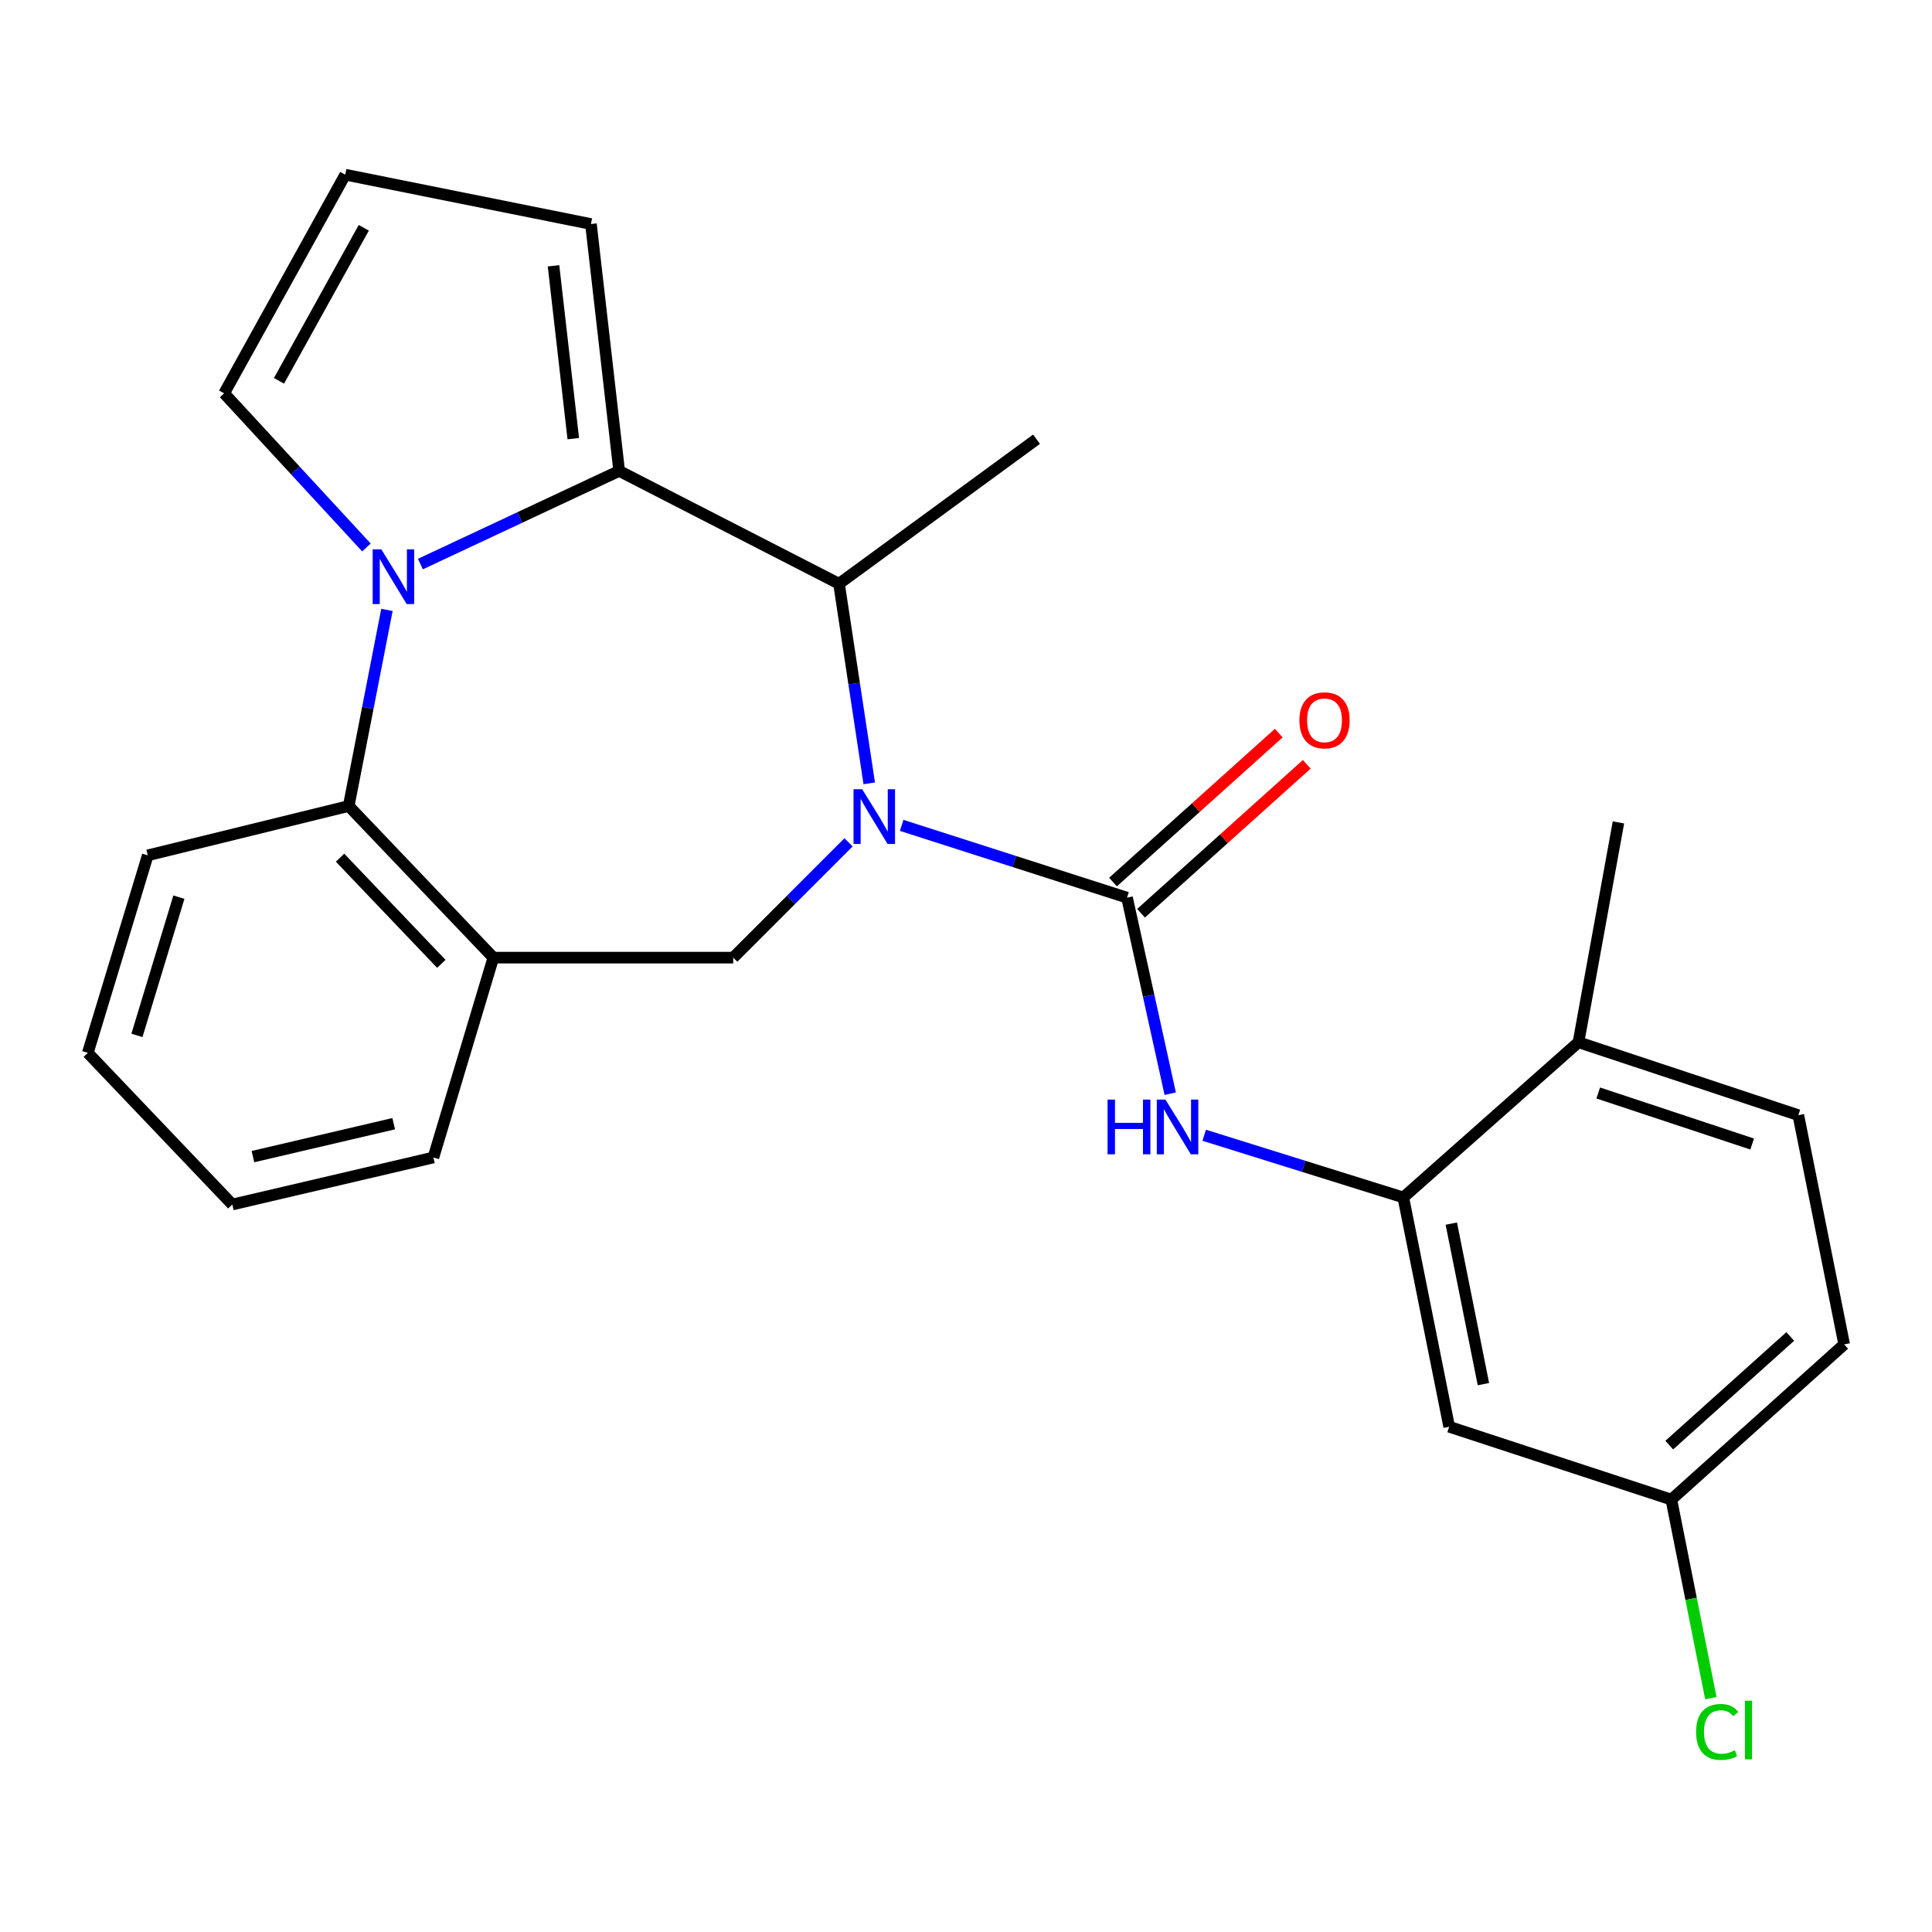 <?xml version='1.0' encoding='iso-8859-1'?>
<svg version='1.1' baseProfile='full'
              xmlns='http://www.w3.org/2000/svg'
                      xmlns:rdkit='http://www.rdkit.org/xml'
                      xmlns:xlink='http://www.w3.org/1999/xlink'
                  xml:space='preserve'
width='1000px' height='1000px' viewBox='0 0 1000 1000'>
<!-- END OF HEADER -->
<rect style='opacity:1.0;fill:#FFFFFF;stroke:none' width='1000' height='1000' x='0' y='0'> </rect>
<path class='bond-1' d='M 466.703,427.21 L 525.023,445.917' style='fill:none;fill-rule:evenodd;stroke:#0000FF;stroke-width:6px;stroke-linecap:butt;stroke-linejoin:miter;stroke-opacity:1' />
<path class='bond-1' d='M 525.023,445.917 L 583.344,464.624' style='fill:none;fill-rule:evenodd;stroke:#000000;stroke-width:6px;stroke-linecap:butt;stroke-linejoin:miter;stroke-opacity:1' />
<path class='bond-3' d='M 449.922,405.456 L 442.097,353.8' style='fill:none;fill-rule:evenodd;stroke:#0000FF;stroke-width:6px;stroke-linecap:butt;stroke-linejoin:miter;stroke-opacity:1' />
<path class='bond-3' d='M 442.097,353.8 L 434.273,302.145' style='fill:none;fill-rule:evenodd;stroke:#000000;stroke-width:6px;stroke-linecap:butt;stroke-linejoin:miter;stroke-opacity:1' />
<path class='bond-5' d='M 439.207,435.984 L 409.362,465.829' style='fill:none;fill-rule:evenodd;stroke:#0000FF;stroke-width:6px;stroke-linecap:butt;stroke-linejoin:miter;stroke-opacity:1' />
<path class='bond-5' d='M 409.362,465.829 L 379.518,495.673' style='fill:none;fill-rule:evenodd;stroke:#000000;stroke-width:6px;stroke-linecap:butt;stroke-linejoin:miter;stroke-opacity:1' />
<path class='bond-0' d='M 217.596,291.959 L 269.039,267.854' style='fill:none;fill-rule:evenodd;stroke:#0000FF;stroke-width:6px;stroke-linecap:butt;stroke-linejoin:miter;stroke-opacity:1' />
<path class='bond-0' d='M 269.039,267.854 L 320.482,243.748' style='fill:none;fill-rule:evenodd;stroke:#000000;stroke-width:6px;stroke-linecap:butt;stroke-linejoin:miter;stroke-opacity:1' />
<path class='bond-9' d='M 189.66,283.369 L 152.839,243.476' style='fill:none;fill-rule:evenodd;stroke:#0000FF;stroke-width:6px;stroke-linecap:butt;stroke-linejoin:miter;stroke-opacity:1' />
<path class='bond-9' d='M 152.839,243.476 L 116.017,203.584' style='fill:none;fill-rule:evenodd;stroke:#000000;stroke-width:6px;stroke-linecap:butt;stroke-linejoin:miter;stroke-opacity:1' />
<path class='bond-25' d='M 200.28,315.686 L 190.385,366.438' style='fill:none;fill-rule:evenodd;stroke:#0000FF;stroke-width:6px;stroke-linecap:butt;stroke-linejoin:miter;stroke-opacity:1' />
<path class='bond-25' d='M 190.385,366.438 L 180.491,417.189' style='fill:none;fill-rule:evenodd;stroke:#000000;stroke-width:6px;stroke-linecap:butt;stroke-linejoin:miter;stroke-opacity:1' />
<path class='bond-6' d='M 583.344,464.624 L 594.526,515.362' style='fill:none;fill-rule:evenodd;stroke:#000000;stroke-width:6px;stroke-linecap:butt;stroke-linejoin:miter;stroke-opacity:1' />
<path class='bond-6' d='M 594.526,515.362 L 605.707,566.1' style='fill:none;fill-rule:evenodd;stroke:#0000FF;stroke-width:6px;stroke-linecap:butt;stroke-linejoin:miter;stroke-opacity:1' />
<path class='bond-12' d='M 590.598,472.696 L 633.493,434.147' style='fill:none;fill-rule:evenodd;stroke:#000000;stroke-width:6px;stroke-linecap:butt;stroke-linejoin:miter;stroke-opacity:1' />
<path class='bond-12' d='M 633.493,434.147 L 676.388,395.598' style='fill:none;fill-rule:evenodd;stroke:#FF0000;stroke-width:6px;stroke-linecap:butt;stroke-linejoin:miter;stroke-opacity:1' />
<path class='bond-12' d='M 576.09,456.553 L 618.986,418.004' style='fill:none;fill-rule:evenodd;stroke:#000000;stroke-width:6px;stroke-linecap:butt;stroke-linejoin:miter;stroke-opacity:1' />
<path class='bond-12' d='M 618.986,418.004 L 661.881,379.455' style='fill:none;fill-rule:evenodd;stroke:#FF0000;stroke-width:6px;stroke-linecap:butt;stroke-linejoin:miter;stroke-opacity:1' />
<path class='bond-2' d='M 320.482,243.748 L 434.273,302.145' style='fill:none;fill-rule:evenodd;stroke:#000000;stroke-width:6px;stroke-linecap:butt;stroke-linejoin:miter;stroke-opacity:1' />
<path class='bond-11' d='M 320.482,243.748 L 305.868,115.947' style='fill:none;fill-rule:evenodd;stroke:#000000;stroke-width:6px;stroke-linecap:butt;stroke-linejoin:miter;stroke-opacity:1' />
<path class='bond-11' d='M 296.727,227.044 L 286.497,137.583' style='fill:none;fill-rule:evenodd;stroke:#000000;stroke-width:6px;stroke-linecap:butt;stroke-linejoin:miter;stroke-opacity:1' />
<path class='bond-19' d='M 434.273,302.145 L 536.511,227.338' style='fill:none;fill-rule:evenodd;stroke:#000000;stroke-width:6px;stroke-linecap:butt;stroke-linejoin:miter;stroke-opacity:1' />
<path class='bond-4' d='M 180.491,417.189 L 255.358,495.673' style='fill:none;fill-rule:evenodd;stroke:#000000;stroke-width:6px;stroke-linecap:butt;stroke-linejoin:miter;stroke-opacity:1' />
<path class='bond-4' d='M 176.016,443.943 L 228.423,498.882' style='fill:none;fill-rule:evenodd;stroke:#000000;stroke-width:6px;stroke-linecap:butt;stroke-linejoin:miter;stroke-opacity:1' />
<path class='bond-21' d='M 180.491,417.189 L 76.479,442.727' style='fill:none;fill-rule:evenodd;stroke:#000000;stroke-width:6px;stroke-linecap:butt;stroke-linejoin:miter;stroke-opacity:1' />
<path class='bond-7' d='M 379.518,495.673 L 255.358,495.673' style='fill:none;fill-rule:evenodd;stroke:#000000;stroke-width:6px;stroke-linecap:butt;stroke-linejoin:miter;stroke-opacity:1' />
<path class='bond-8' d='M 623.298,587.609 L 674.824,603.703' style='fill:none;fill-rule:evenodd;stroke:#0000FF;stroke-width:6px;stroke-linecap:butt;stroke-linejoin:miter;stroke-opacity:1' />
<path class='bond-8' d='M 674.824,603.703 L 726.35,619.797' style='fill:none;fill-rule:evenodd;stroke:#000000;stroke-width:6px;stroke-linecap:butt;stroke-linejoin:miter;stroke-opacity:1' />
<path class='bond-20' d='M 255.358,495.673 L 224.333,599.106' style='fill:none;fill-rule:evenodd;stroke:#000000;stroke-width:6px;stroke-linecap:butt;stroke-linejoin:miter;stroke-opacity:1' />
<path class='bond-10' d='M 726.35,619.797 L 750.092,738.483' style='fill:none;fill-rule:evenodd;stroke:#000000;stroke-width:6px;stroke-linecap:butt;stroke-linejoin:miter;stroke-opacity:1' />
<path class='bond-10' d='M 751.194,633.343 L 767.813,716.423' style='fill:none;fill-rule:evenodd;stroke:#000000;stroke-width:6px;stroke-linecap:butt;stroke-linejoin:miter;stroke-opacity:1' />
<path class='bond-14' d='M 726.35,619.797 L 817.013,539.468' style='fill:none;fill-rule:evenodd;stroke:#000000;stroke-width:6px;stroke-linecap:butt;stroke-linejoin:miter;stroke-opacity:1' />
<path class='bond-26' d='M 116.017,203.584 L 178.706,90.409' style='fill:none;fill-rule:evenodd;stroke:#000000;stroke-width:6px;stroke-linecap:butt;stroke-linejoin:miter;stroke-opacity:1' />
<path class='bond-26' d='M 144.407,197.124 L 188.289,117.901' style='fill:none;fill-rule:evenodd;stroke:#000000;stroke-width:6px;stroke-linecap:butt;stroke-linejoin:miter;stroke-opacity:1' />
<path class='bond-16' d='M 750.092,738.483 L 865.088,776.188' style='fill:none;fill-rule:evenodd;stroke:#000000;stroke-width:6px;stroke-linecap:butt;stroke-linejoin:miter;stroke-opacity:1' />
<path class='bond-13' d='M 305.868,115.947 L 178.706,90.409' style='fill:none;fill-rule:evenodd;stroke:#000000;stroke-width:6px;stroke-linecap:butt;stroke-linejoin:miter;stroke-opacity:1' />
<path class='bond-15' d='M 817.013,539.468 L 930.816,577.209' style='fill:none;fill-rule:evenodd;stroke:#000000;stroke-width:6px;stroke-linecap:butt;stroke-linejoin:miter;stroke-opacity:1' />
<path class='bond-15' d='M 827.252,565.73 L 906.913,592.148' style='fill:none;fill-rule:evenodd;stroke:#000000;stroke-width:6px;stroke-linecap:butt;stroke-linejoin:miter;stroke-opacity:1' />
<path class='bond-22' d='M 817.013,539.468 L 837.705,425.678' style='fill:none;fill-rule:evenodd;stroke:#000000;stroke-width:6px;stroke-linecap:butt;stroke-linejoin:miter;stroke-opacity:1' />
<path class='bond-17' d='M 930.816,577.209 L 954.545,695.858' style='fill:none;fill-rule:evenodd;stroke:#000000;stroke-width:6px;stroke-linecap:butt;stroke-linejoin:miter;stroke-opacity:1' />
<path class='bond-18' d='M 865.088,776.188 L 875.312,827.576' style='fill:none;fill-rule:evenodd;stroke:#000000;stroke-width:6px;stroke-linecap:butt;stroke-linejoin:miter;stroke-opacity:1' />
<path class='bond-18' d='M 875.312,827.576 L 885.535,878.964' style='fill:none;fill-rule:evenodd;stroke:#00CC00;stroke-width:6px;stroke-linecap:butt;stroke-linejoin:miter;stroke-opacity:1' />
<path class='bond-28' d='M 865.088,776.188 L 954.545,695.858' style='fill:none;fill-rule:evenodd;stroke:#000000;stroke-width:6px;stroke-linecap:butt;stroke-linejoin:miter;stroke-opacity:1' />
<path class='bond-28' d='M 864.006,747.989 L 926.626,691.759' style='fill:none;fill-rule:evenodd;stroke:#000000;stroke-width:6px;stroke-linecap:butt;stroke-linejoin:miter;stroke-opacity:1' />
<path class='bond-23' d='M 224.333,599.106 L 120.25,623.451' style='fill:none;fill-rule:evenodd;stroke:#000000;stroke-width:6px;stroke-linecap:butt;stroke-linejoin:miter;stroke-opacity:1' />
<path class='bond-23' d='M 203.777,581.624 L 130.919,598.665' style='fill:none;fill-rule:evenodd;stroke:#000000;stroke-width:6px;stroke-linecap:butt;stroke-linejoin:miter;stroke-opacity:1' />
<path class='bond-27' d='M 76.479,442.727 L 45.455,544.954' style='fill:none;fill-rule:evenodd;stroke:#000000;stroke-width:6px;stroke-linecap:butt;stroke-linejoin:miter;stroke-opacity:1' />
<path class='bond-27' d='M 92.594,464.365 L 70.877,535.923' style='fill:none;fill-rule:evenodd;stroke:#000000;stroke-width:6px;stroke-linecap:butt;stroke-linejoin:miter;stroke-opacity:1' />
<path class='bond-24' d='M 120.25,623.451 L 45.455,544.954' style='fill:none;fill-rule:evenodd;stroke:#000000;stroke-width:6px;stroke-linecap:butt;stroke-linejoin:miter;stroke-opacity:1' />
<path  class='atom-0' d='M 446.268 408.503
L 455.548 423.503
Q 456.468 424.983, 457.948 427.663
Q 459.428 430.343, 459.508 430.503
L 459.508 408.503
L 463.268 408.503
L 463.268 436.823
L 459.388 436.823
L 449.428 420.423
Q 448.268 418.503, 447.028 416.303
Q 445.828 414.103, 445.468 413.423
L 445.468 436.823
L 441.788 436.823
L 441.788 408.503
L 446.268 408.503
' fill='#0000FF'/>
<path  class='atom-1' d='M 197.37 284.343
L 206.65 299.343
Q 207.57 300.823, 209.05 303.503
Q 210.53 306.183, 210.61 306.343
L 210.61 284.343
L 214.37 284.343
L 214.37 312.663
L 210.49 312.663
L 200.53 296.263
Q 199.37 294.343, 198.13 292.143
Q 196.93 289.943, 196.57 289.263
L 196.57 312.663
L 192.89 312.663
L 192.89 284.343
L 197.37 284.343
' fill='#0000FF'/>
<path  class='atom-7' d='M 573.278 569.138
L 577.118 569.138
L 577.118 581.178
L 591.598 581.178
L 591.598 569.138
L 595.438 569.138
L 595.438 597.458
L 591.598 597.458
L 591.598 584.378
L 577.118 584.378
L 577.118 597.458
L 573.278 597.458
L 573.278 569.138
' fill='#0000FF'/>
<path  class='atom-7' d='M 603.238 569.138
L 612.518 584.138
Q 613.438 585.618, 614.918 588.298
Q 616.398 590.978, 616.478 591.138
L 616.478 569.138
L 620.238 569.138
L 620.238 597.458
L 616.358 597.458
L 606.398 581.058
Q 605.238 579.138, 603.998 576.938
Q 602.798 574.738, 602.438 574.058
L 602.438 597.458
L 598.758 597.458
L 598.758 569.138
L 603.238 569.138
' fill='#0000FF'/>
<path  class='atom-13' d='M 672.571 372.836
Q 672.571 366.036, 675.931 362.236
Q 679.291 358.436, 685.571 358.436
Q 691.851 358.436, 695.211 362.236
Q 698.571 366.036, 698.571 372.836
Q 698.571 379.716, 695.171 383.636
Q 691.771 387.516, 685.571 387.516
Q 679.331 387.516, 675.931 383.636
Q 672.571 379.756, 672.571 372.836
M 685.571 384.316
Q 689.891 384.316, 692.211 381.436
Q 694.571 378.516, 694.571 372.836
Q 694.571 367.276, 692.211 364.476
Q 689.891 361.636, 685.571 361.636
Q 681.251 361.636, 678.891 364.436
Q 676.571 367.236, 676.571 372.836
Q 676.571 378.556, 678.891 381.436
Q 681.251 384.316, 685.571 384.316
' fill='#FF0000'/>
<path  class='atom-19' d='M 877.898 896.444
Q 877.898 889.404, 881.178 885.724
Q 884.498 882.004, 890.778 882.004
Q 896.618 882.004, 899.738 886.124
L 897.098 888.284
Q 894.818 885.284, 890.778 885.284
Q 886.498 885.284, 884.218 888.164
Q 881.978 891.004, 881.978 896.444
Q 881.978 902.044, 884.298 904.924
Q 886.658 907.804, 891.218 907.804
Q 894.338 907.804, 897.978 905.924
L 899.098 908.924
Q 897.618 909.884, 895.378 910.444
Q 893.138 911.004, 890.658 911.004
Q 884.498 911.004, 881.178 907.244
Q 877.898 903.484, 877.898 896.444
' fill='#00CC00'/>
<path  class='atom-19' d='M 903.178 880.284
L 906.858 880.284
L 906.858 910.644
L 903.178 910.644
L 903.178 880.284
' fill='#00CC00'/>
</svg>
